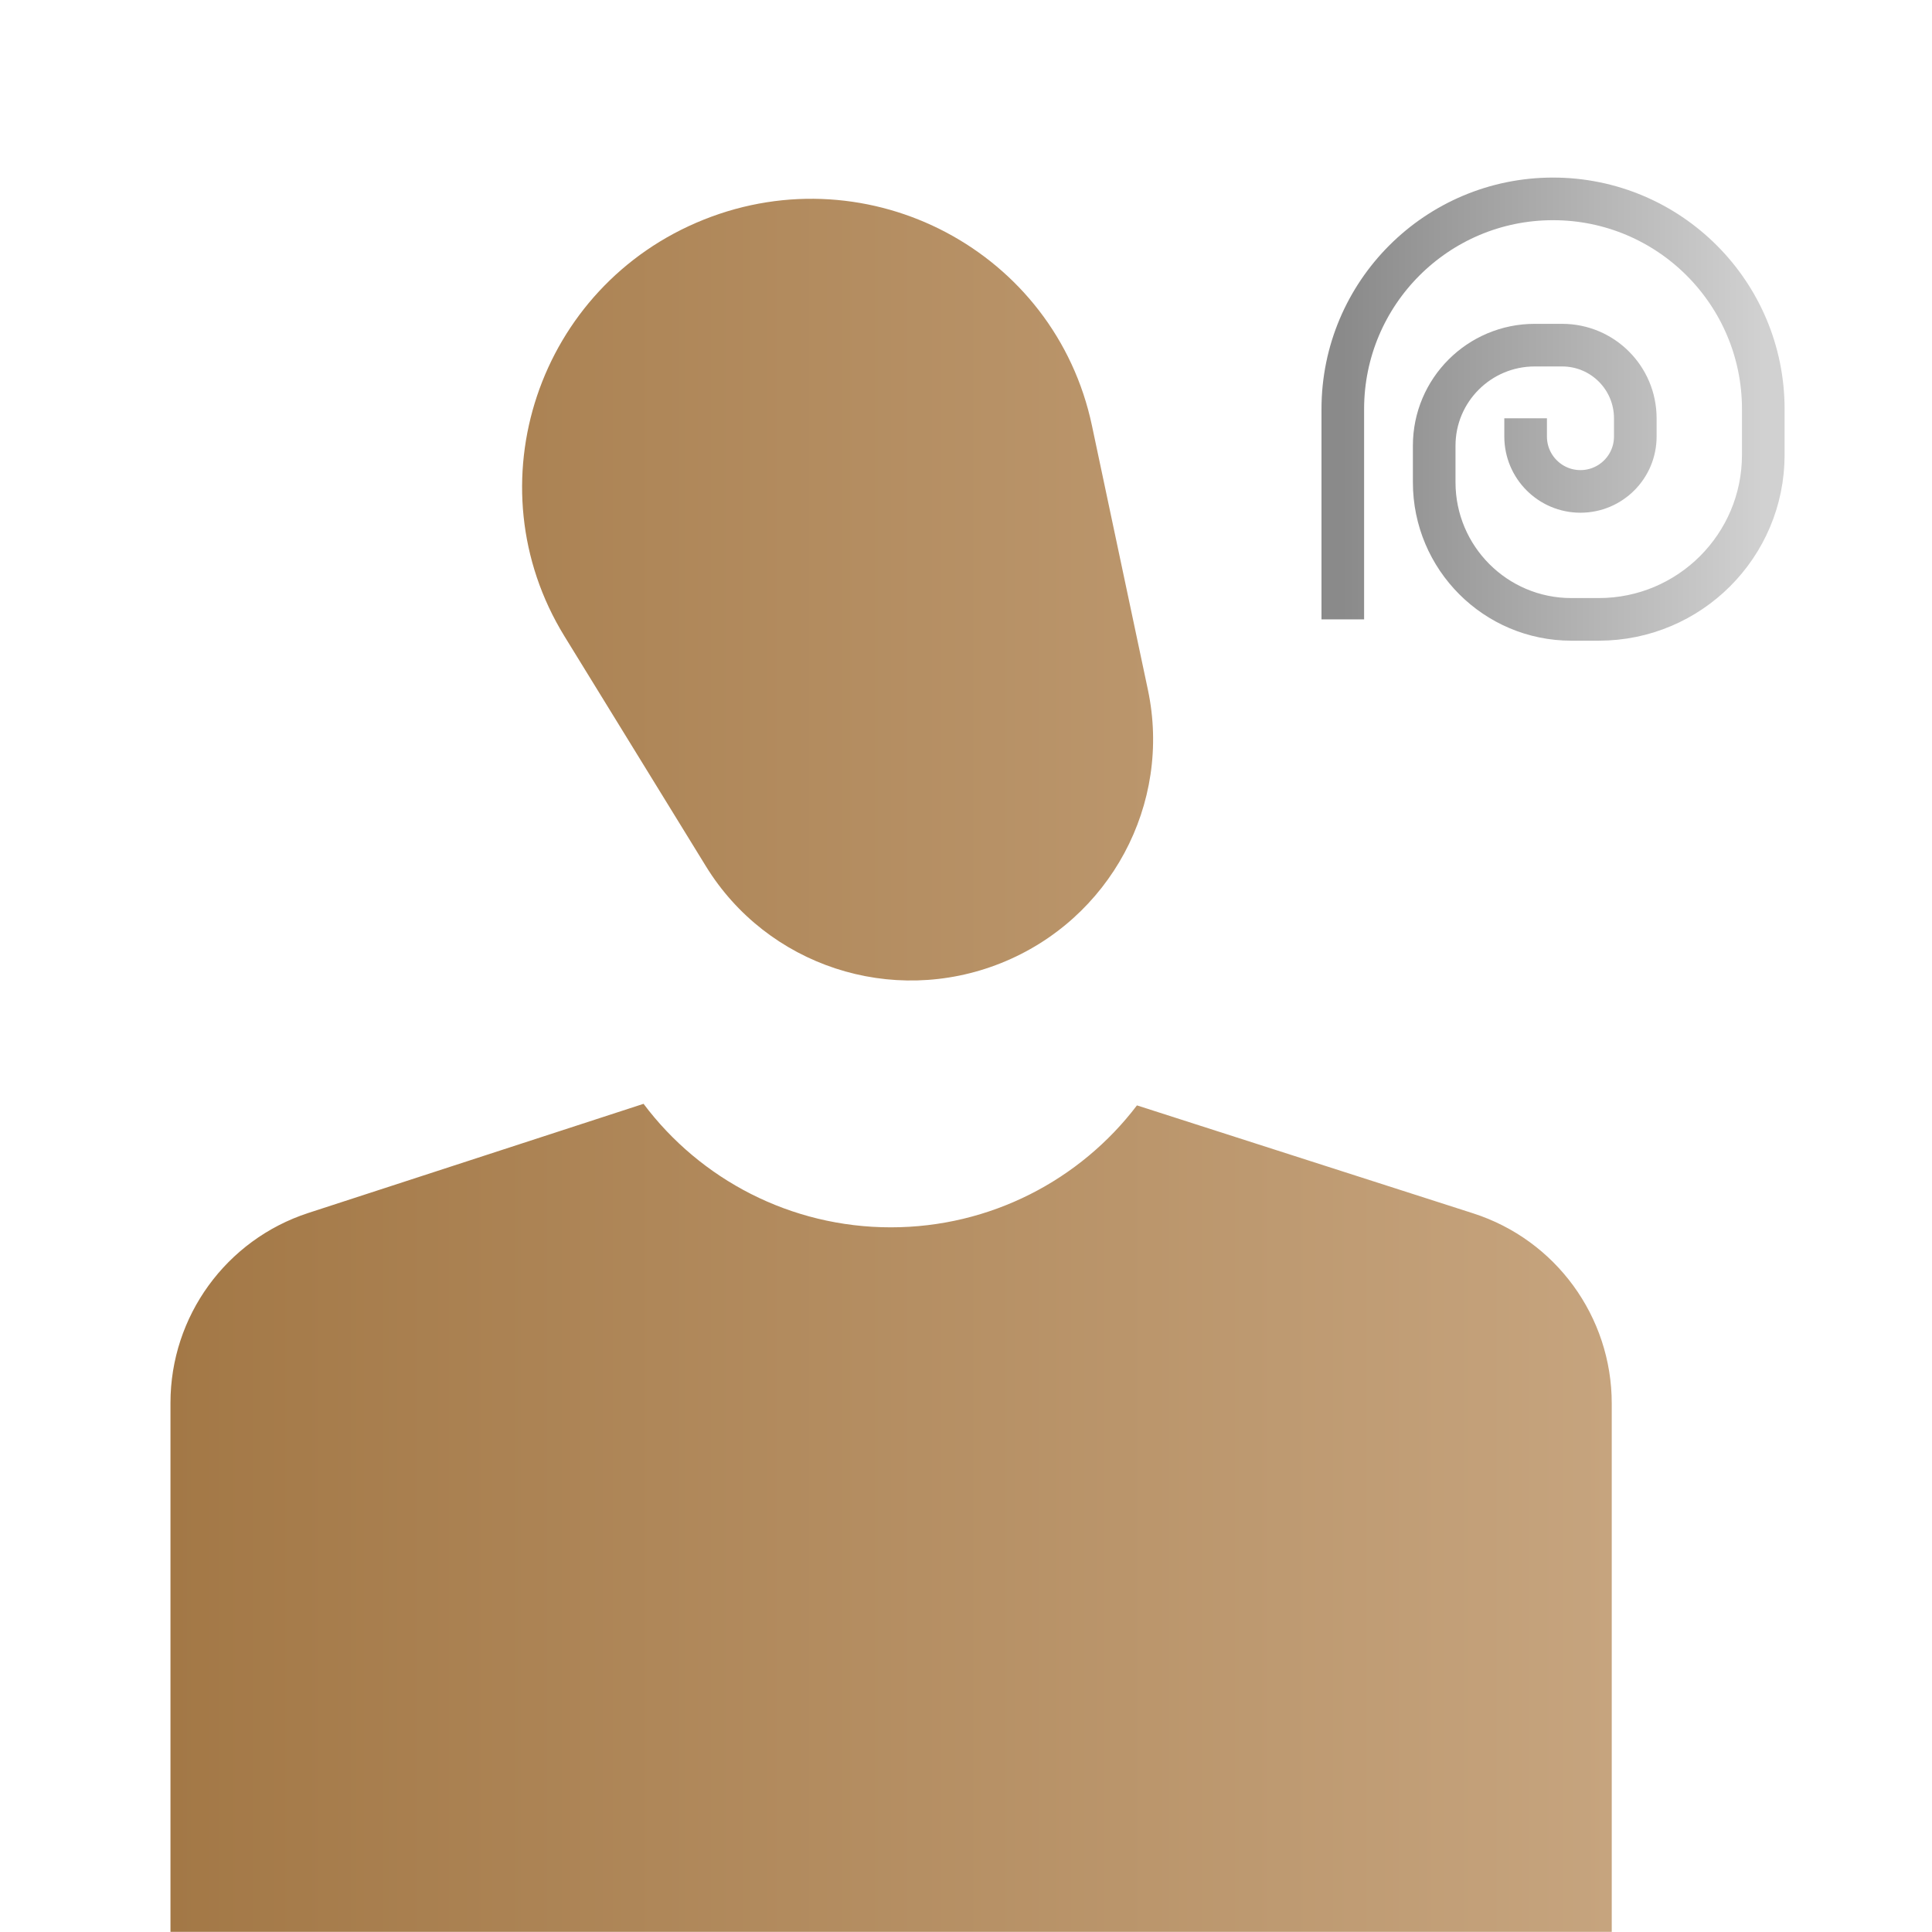 <svg width="68" height="68" viewBox="0 0 68 68" fill="none" xmlns="http://www.w3.org/2000/svg">
<path fill-rule="evenodd" clip-rule="evenodd" d="M19.866 22.392C16.59 17.063 18.933 10.062 24.773 7.729C30.614 5.396 37.136 8.856 38.432 14.976L40.402 24.276C41.255 28.302 39.07 32.365 35.227 33.9C31.385 35.435 27.002 33.995 24.846 30.489L19.866 22.392ZM31.354 43.198C27.83 43.198 24.647 41.512 22.651 38.851L10.853 42.692C7.959 43.634 6 46.332 6 49.375V67.994H56.728V49.397C56.728 46.343 54.756 43.638 51.848 42.705L40.017 38.906C38.018 41.536 34.855 43.198 31.354 43.198Z" fill="url(#paint0_linear_24270_157357)"/>
<path d="M47.262 21.8V14.4C47.262 10.313 50.575 7 54.662 7V7C58.749 7 62.062 10.313 62.062 14.4V16.009C62.062 19.207 59.469 21.8 56.27 21.8H55.305C52.64 21.8 50.479 19.639 50.479 16.974V15.687C50.479 13.732 52.064 12.148 54.018 12.148H54.983C56.405 12.148 57.557 13.3 57.557 14.722V15.365C57.557 16.431 56.693 17.296 55.627 17.296V17.296C54.561 17.296 53.697 16.431 53.697 15.365V14.722" stroke="url(#paint1_linear_24270_157357)" stroke-width="1.5"/>
<defs>
<linearGradient id="paint0_linear_24270_157357" x1="6" y1="37.495" x2="56.728" y2="37.495" gradientUnits="userSpaceOnUse">
<stop stop-color="#A37846"/>
<stop offset="1" stop-color="#C6A47E"/>
</linearGradient>
<linearGradient id="paint1_linear_24270_157357" x1="47.262" y1="14.4" x2="62.062" y2="14.4" gradientUnits="userSpaceOnUse">
<stop stop-color="#8A8A8A"/>
<stop offset="1" stop-color="#D1D1D1"/>
</linearGradient>
</defs>
</svg>
